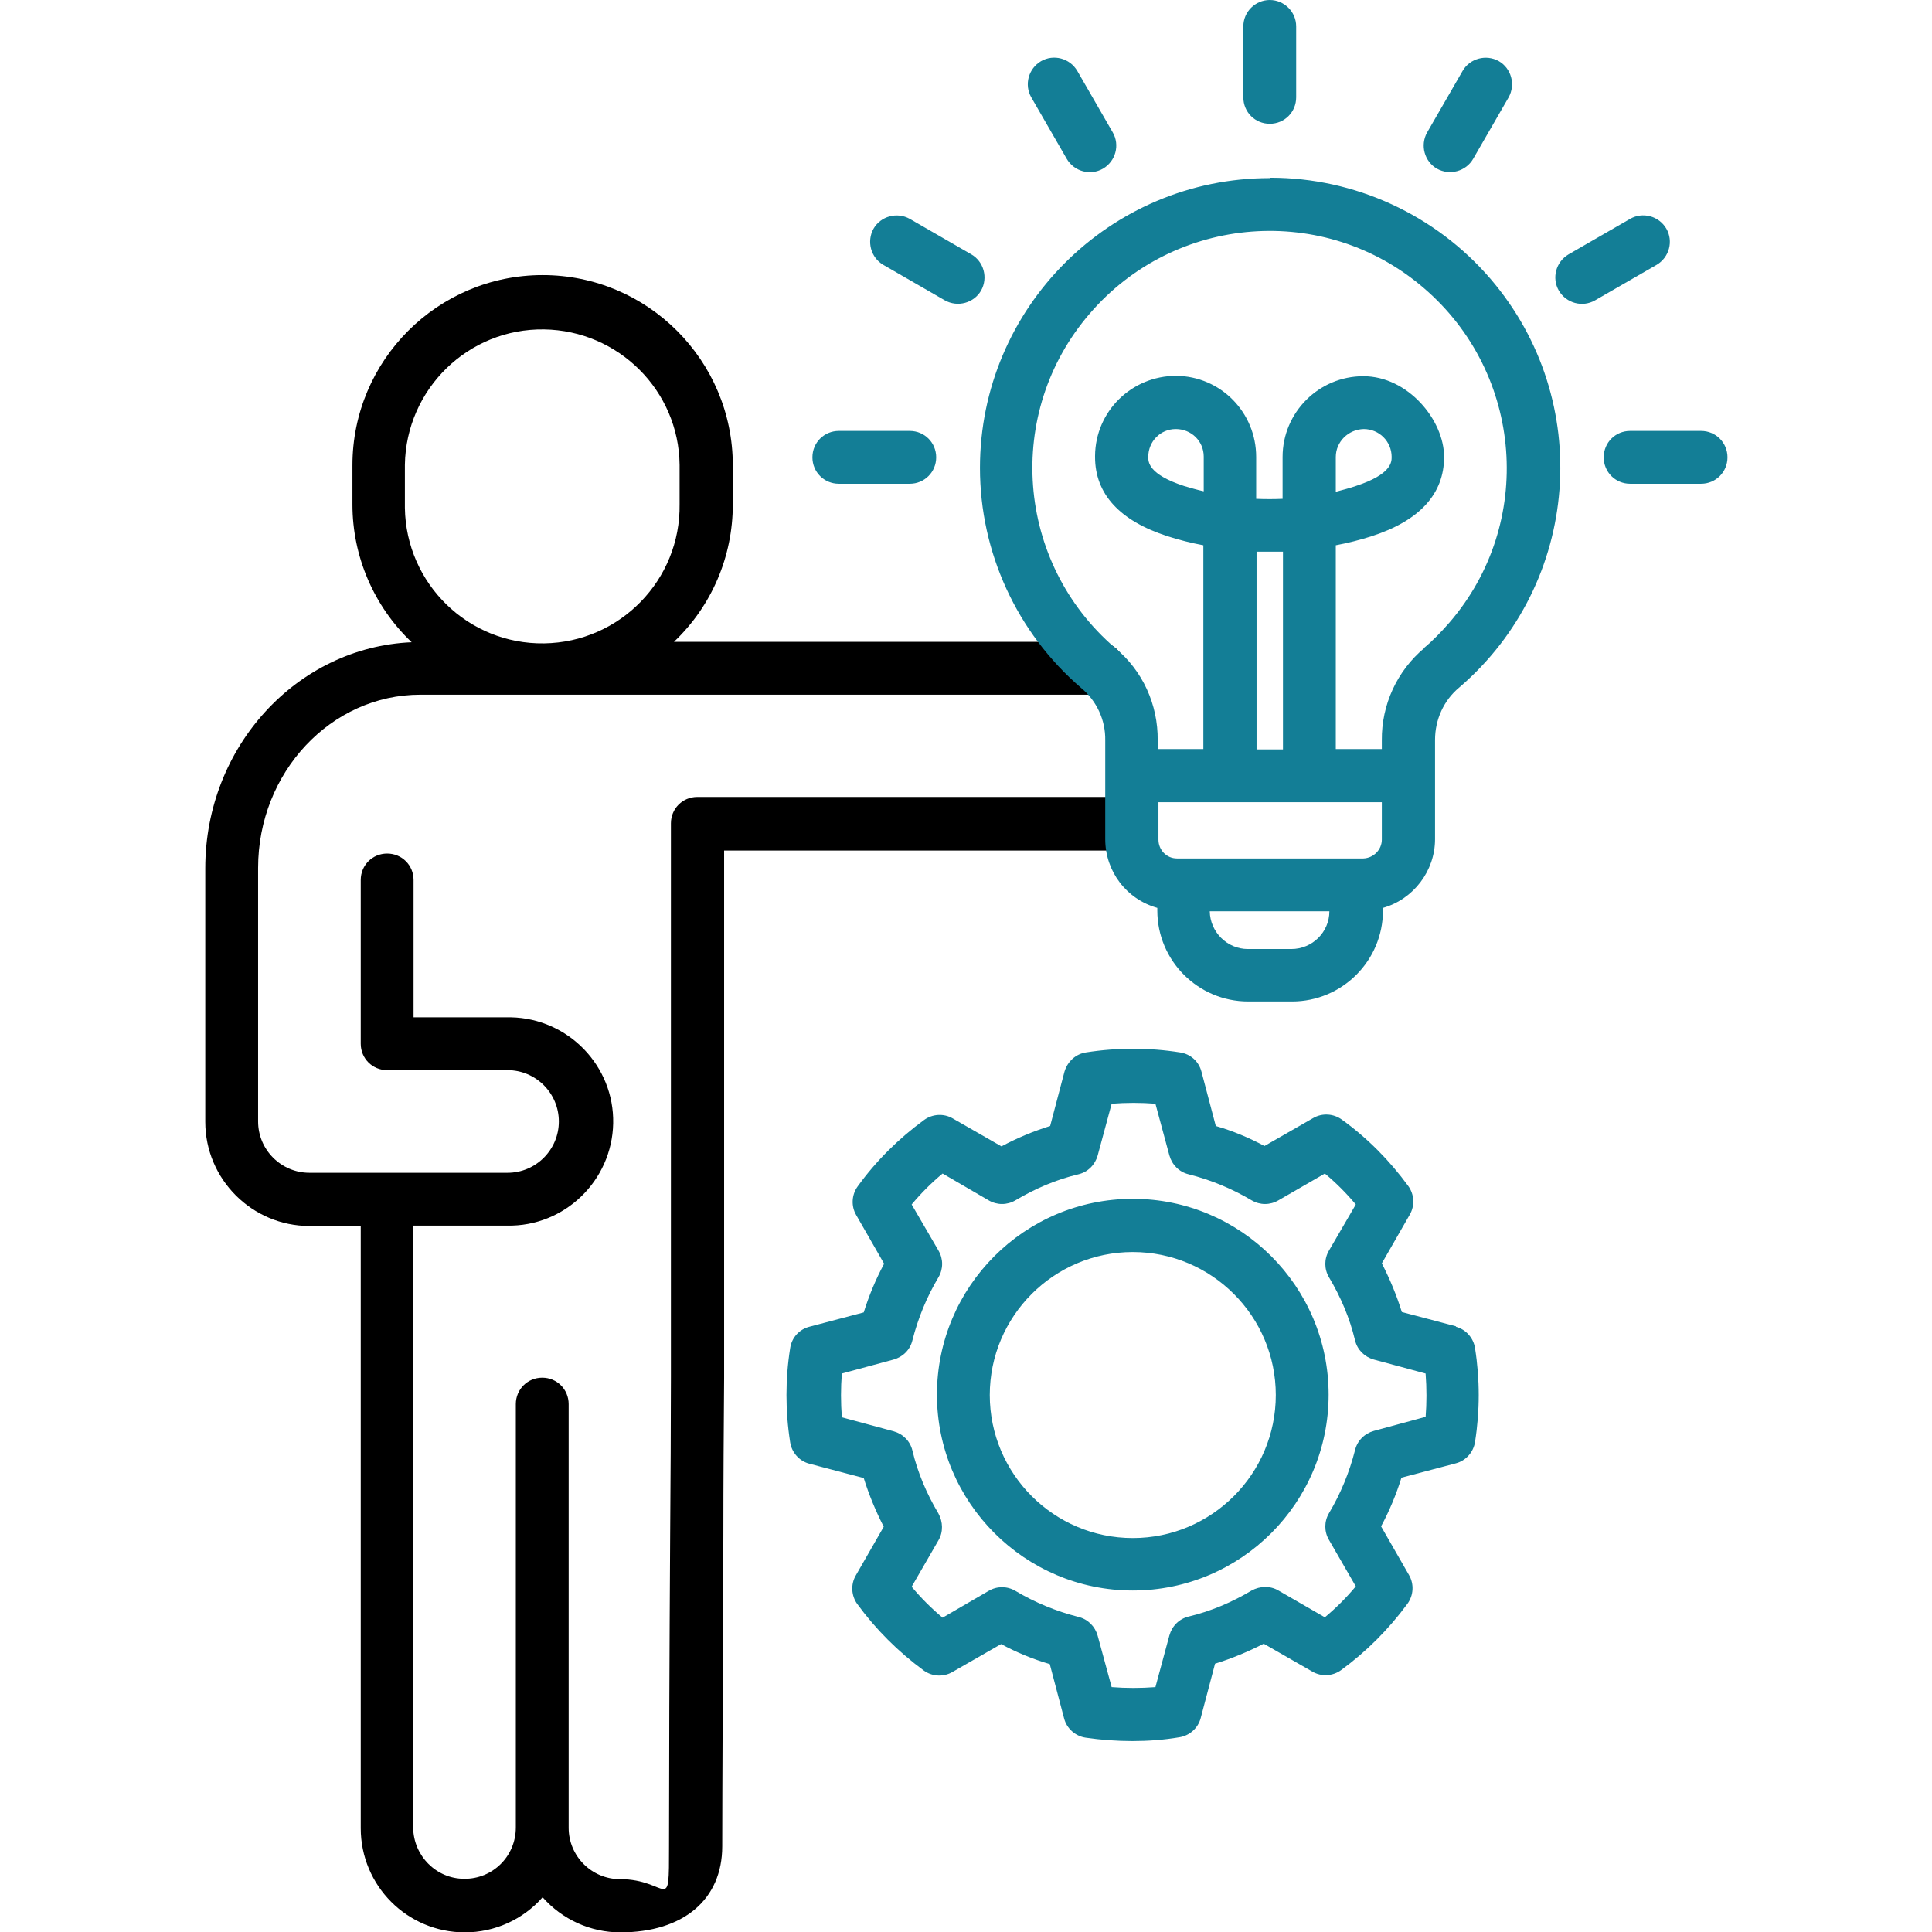 <?xml version="1.0" encoding="UTF-8"?>
<svg xmlns="http://www.w3.org/2000/svg" version="1.1" viewBox="0 0 512 512">
  <defs>
    <style>
      .cls-1 {
        fill: #137e96;
      }
    </style>
  </defs>
  <g>
    <g id="Layer_1">
      <path d="M299.6,211.2h-114.8c-3.9,0-7,3.1-7,7v146.7c0,12.9-.1,27.3-.2,41.9-.2,31.3-.3,63.7-.3,82.4s0,8.8-13,8.8c-7.5,0-13.6-6.1-13.6-13.6h0v-112.3c0-3.9-3.1-7-7-7s-7,3.1-7,7h0v112.2h0c0,7.7-6.2,13.7-13.7,13.6-7.4,0-13.4-6.1-13.5-13.5v-159.6h24.9c15.2.3,27.8-11.9,28.1-27.1.3-15.2-11.9-27.8-27.1-28.1-.3,0-.6,0-.9,0h-24.9v-36.4c0-3.9-3.1-7-7-7s-7,3.1-7,7v43.4c0,3.9,3.1,7,7,7h31.9c7.5,0,13.6,6.1,13.6,13.6s-6.1,13.6-13.6,13.6h-31.7s0,0-.1,0,0,0-.1,0h-20.6c-7.5,0-13.6-6.1-13.6-13.6v-67.2c0-25.3,19.3-45.9,43-45.9h179.7c3.9,0,7-3.1,7-7s-3.1-7-7-7h-112.5c10-9.5,15.6-22.6,15.6-36.4v-10.4c0-27.8-22.6-50.4-50.4-50.4-27.8,0-50.4,22.6-50.4,50.4v10.4c0,13.8,5.7,27,15.7,36.5-30.4,1.3-54.7,27.7-54.7,59.9v67.2c0,15.2,12.4,27.6,27.6,27.6h13.6v159.6c0,15.2,12.3,27.6,27.6,27.6,7.9,0,15.4-3.4,20.6-9.3,5.2,5.9,12.7,9.3,20.6,9.3,16.7,0,27-8.7,27-22.8s.2-51.1.3-82.3c0-14.6.1-29,.2-41.9v-139.7h107.8c3.9,0,7-3.1,7-7s-3.1-7-7-7h0ZM107.3,133.6v-10.4c.3-20.1,16.8-36.2,36.9-35.9,19.7.3,35.7,16.2,35.9,35.9v10.4c.3,20.1-15.8,36.6-35.9,36.9-20.1.3-36.6-15.8-36.9-35.9,0-.3,0-.6,0-.9Z"></path>
      <path class="cls-1" d="M385.9,351.5l-14.4-3.8c-1.4-4.5-3.2-8.8-5.3-12.9l7.4-12.9c1.4-2.4,1.2-5.4-.4-7.6-4.9-6.7-10.8-12.7-17.6-17.6-2.2-1.6-5.2-1.8-7.6-.4l-12.9,7.4c-4.1-2.2-8.4-4-12.9-5.3l-3.8-14.4c-.7-2.7-2.9-4.7-5.7-5.1-8.2-1.3-16.6-1.3-24.9,0-2.7.4-4.9,2.4-5.7,5.1l-3.8,14.4c-4.5,1.4-8.8,3.2-12.9,5.4l-12.9-7.4c-2.4-1.4-5.4-1.2-7.6.4-6.7,4.9-12.7,10.8-17.6,17.6-1.6,2.2-1.8,5.2-.4,7.6l7.4,12.9c-2.2,4.1-4,8.4-5.4,12.9l-14.4,3.8c-2.7.7-4.7,2.9-5.1,5.7-1.3,8.2-1.3,16.6,0,24.9.4,2.7,2.4,5,5.1,5.7l14.4,3.8c1.4,4.5,3.2,8.8,5.3,12.9l-7.4,12.9c-1.4,2.4-1.2,5.4.4,7.6,4.9,6.7,10.8,12.6,17.6,17.6,2.2,1.6,5.2,1.8,7.6.4l12.9-7.4c4.1,2.2,8.4,4,12.9,5.3l3.8,14.4c.7,2.7,3,4.7,5.7,5.1,4.1.6,8.3.9,12.4.9,4.1,0,8.3-.3,12.4-1,2.7-.4,5-2.4,5.7-5.1l3.8-14.4c4.5-1.4,8.8-3.2,12.9-5.3l12.9,7.4c2.4,1.4,5.4,1.2,7.6-.4,6.7-4.9,12.6-10.8,17.6-17.6,1.6-2.2,1.8-5.2.4-7.6l-7.4-12.9c2.2-4.1,4-8.4,5.4-12.9l14.4-3.8c2.7-.7,4.7-3,5.1-5.7,1.3-8.2,1.3-16.6,0-24.8-.4-2.7-2.4-5-5.1-5.7h0ZM377.7,375.5l-13.6,3.7c-2.5.7-4.4,2.6-5,5.1-1.5,5.9-3.8,11.5-6.9,16.7-1.3,2.2-1.3,4.9,0,7.1l7.1,12.3c-2.5,3-5.2,5.7-8.2,8.2l-12.3-7.1c-2.2-1.3-4.9-1.2-7.1,0-5.2,3.1-10.8,5.5-16.7,6.9-2.5.6-4.4,2.5-5.1,5l-3.7,13.7c-3.9.3-7.8.3-11.6,0l-3.7-13.6c-.7-2.5-2.6-4.4-5.1-5-5.9-1.5-11.5-3.8-16.7-6.9-2.2-1.3-4.9-1.3-7.1,0l-12.2,7.1c-3-2.5-5.7-5.2-8.2-8.2l7.1-12.3c1.3-2.2,1.2-4.9,0-7.1-3.1-5.2-5.5-10.8-6.9-16.7-.6-2.5-2.5-4.4-5-5.1l-13.7-3.7c-.3-3.9-.3-7.8,0-11.6l13.7-3.7c2.5-.7,4.4-2.6,5-5.1,1.5-5.9,3.8-11.5,6.9-16.7,1.3-2.2,1.3-4.9,0-7.1l-7.1-12.2c2.5-3,5.2-5.7,8.2-8.2l12.2,7.1c2.2,1.3,4.9,1.3,7.1,0,5.2-3.1,10.8-5.5,16.7-6.9,2.5-.6,4.4-2.5,5.1-5l3.7-13.7c3.9-.3,7.8-.3,11.6,0l3.7,13.7c.7,2.5,2.6,4.4,5.1,5,5.9,1.5,11.5,3.8,16.7,6.9,2.2,1.3,4.9,1.3,7.1,0l12.3-7.1c3,2.5,5.7,5.2,8.2,8.2l-7.1,12.2c-1.3,2.2-1.3,4.9,0,7.1,3.1,5.2,5.5,10.8,6.9,16.7.6,2.5,2.5,4.4,5,5.1l13.7,3.7c.3,3.9.3,7.8,0,11.6h0ZM300.2,317.7c-28.7,0-51.9,23.3-51.9,51.9s23.3,51.9,51.9,51.9c28.7,0,51.9-23.3,51.9-51.9h0c0-28.7-23.3-51.9-51.9-51.9h0ZM300.2,407.6c-20.9,0-37.9-17-37.9-37.9,0-20.9,17-37.9,37.9-37.9,20.9,0,37.9,17,37.9,37.9,0,20.9-17,37.9-37.9,37.9h0ZM231.5,60.6c1.9-3.3,6.2-4.5,9.6-2.6,0,0,0,0,0,0l16.3,9.4c3.3,1.9,4.5,6.2,2.6,9.6-1.9,3.3-6.2,4.5-9.6,2.6l-16.3-9.4c-3.3-1.9-4.5-6.2-2.6-9.6,0,0,0,0,0,0h0ZM329.5,25.8V7C329.5,3.1,332.7,0,336.5,0s7,3.1,7,7v18.8c0,3.9-3.1,7-7,7s-7-3.1-7-7ZM215.3,121.2c0-3.9,3.1-7,7-7h18.8c3.9,0,7,3.1,7,7s-3.1,7-7,7h-18.8c-3.9,0-7-3.1-7-7h0s0,0,0,0ZM273.3,25.8c-1.9-3.3-.8-7.6,2.6-9.6,3.3-1.9,7.6-.8,9.6,2.6l9.4,16.3c1.9,3.3.8,7.6-2.6,9.6-3.3,1.9-7.6.8-9.6-2.6l-9.4-16.3ZM378.2,35.1l9.4-16.3c1.9-3.3,6.2-4.5,9.6-2.6,3.3,1.9,4.5,6.2,2.6,9.6l-9.4,16.3c-1.9,3.3-6.2,4.5-9.6,2.6-3.3-1.9-4.5-6.2-2.6-9.6h0ZM439,70.2l-16.3,9.4c-3.3,1.9-7.6.8-9.6-2.6-1.9-3.3-.8-7.6,2.6-9.6l16.3-9.4c3.3-1.9,7.6-.8,9.6,2.6,1.9,3.3.8,7.6-2.6,9.6ZM457.8,121.2c0,3.9-3.1,7-7,7h-18.8c-3.9,0-7-3.1-7-7s3.1-7,7-7h18.8c3.9,0,7,3.1,7,7h0s0,0,0,0ZM336.5,47.2c-42.4,0-76.8,34.4-76.8,76.8,0,22.4,9.8,43.7,26.8,58.3,4.1,3.4,6.5,8.5,6.4,13.9v26.2c0,8.5,5.6,15.9,13.8,18.2v.7c0,13.3,10.8,24.1,24.1,24.1h11.6c13.3,0,24.1-10.8,24.1-24.1v-.7c8.1-2.3,13.8-9.8,13.8-18.2v-26.3c0-5.4,2.3-10.5,6.4-13.9,32.2-27.6,35.9-76.1,8.3-108.3-14.6-17-35.9-26.8-58.3-26.8h0ZM319,130.2c-1.8-.4-3.5-.9-5.2-1.4-9.5-3.1-9.5-6.4-9.5-7.7,0-4.1,3.2-7.4,7.3-7.4,4.1,0,7.4,3.2,7.4,7.3,0,0,0,.1,0,.2v9.2ZM340,198.6h-7v-52.4c2.3,0,4.7,0,7,0v52.4ZM366.2,212.6v9.9c0,2.7-2.2,4.9-4.9,5h-49.4c-2.7,0-4.9-2.2-4.9-5v-9.9h59.3ZM342.3,251.5h-11.6c-5.5,0-10-4.5-10.1-10h31.7c0,5.5-4.5,10-10.1,10ZM377.5,171.7c-7.3,6.1-11.4,15.1-11.3,24.5v2.3h-12.2v-54c3.2-.6,6.4-1.4,9.5-2.4,12.7-4.1,19.2-11.2,19.2-21s-9.6-21.4-21.4-21.4-21.4,9.6-21.4,21.4v11.1c-2.3.1-4.7.1-7,0v-11.1c0-11.8-9.4-21.4-21.2-21.5-11.8,0-21.4,9.4-21.5,21.2,0,0,0,.2,0,.3,0,9.8,6.5,16.9,19.2,21,3.1,1,6.3,1.8,9.5,2.4v54h-12.1v-2.3c.1-9.5-4-18.5-11.3-24.5-26.3-22.6-29.4-62.3-6.7-88.6,22.6-26.3,62.3-29.4,88.6-6.7,26.3,22.6,29.4,62.3,6.7,88.6-2.1,2.4-4.3,4.7-6.7,6.7h0ZM354,130.3v-9.2c0-4,3.3-7.3,7.4-7.4,4.1,0,7.4,3.3,7.4,7.4,0,1.3,0,4.6-9.5,7.7-1.7.6-3.4,1-5.2,1.5h0Z"></path>
    </g>
  </g>
</svg>
